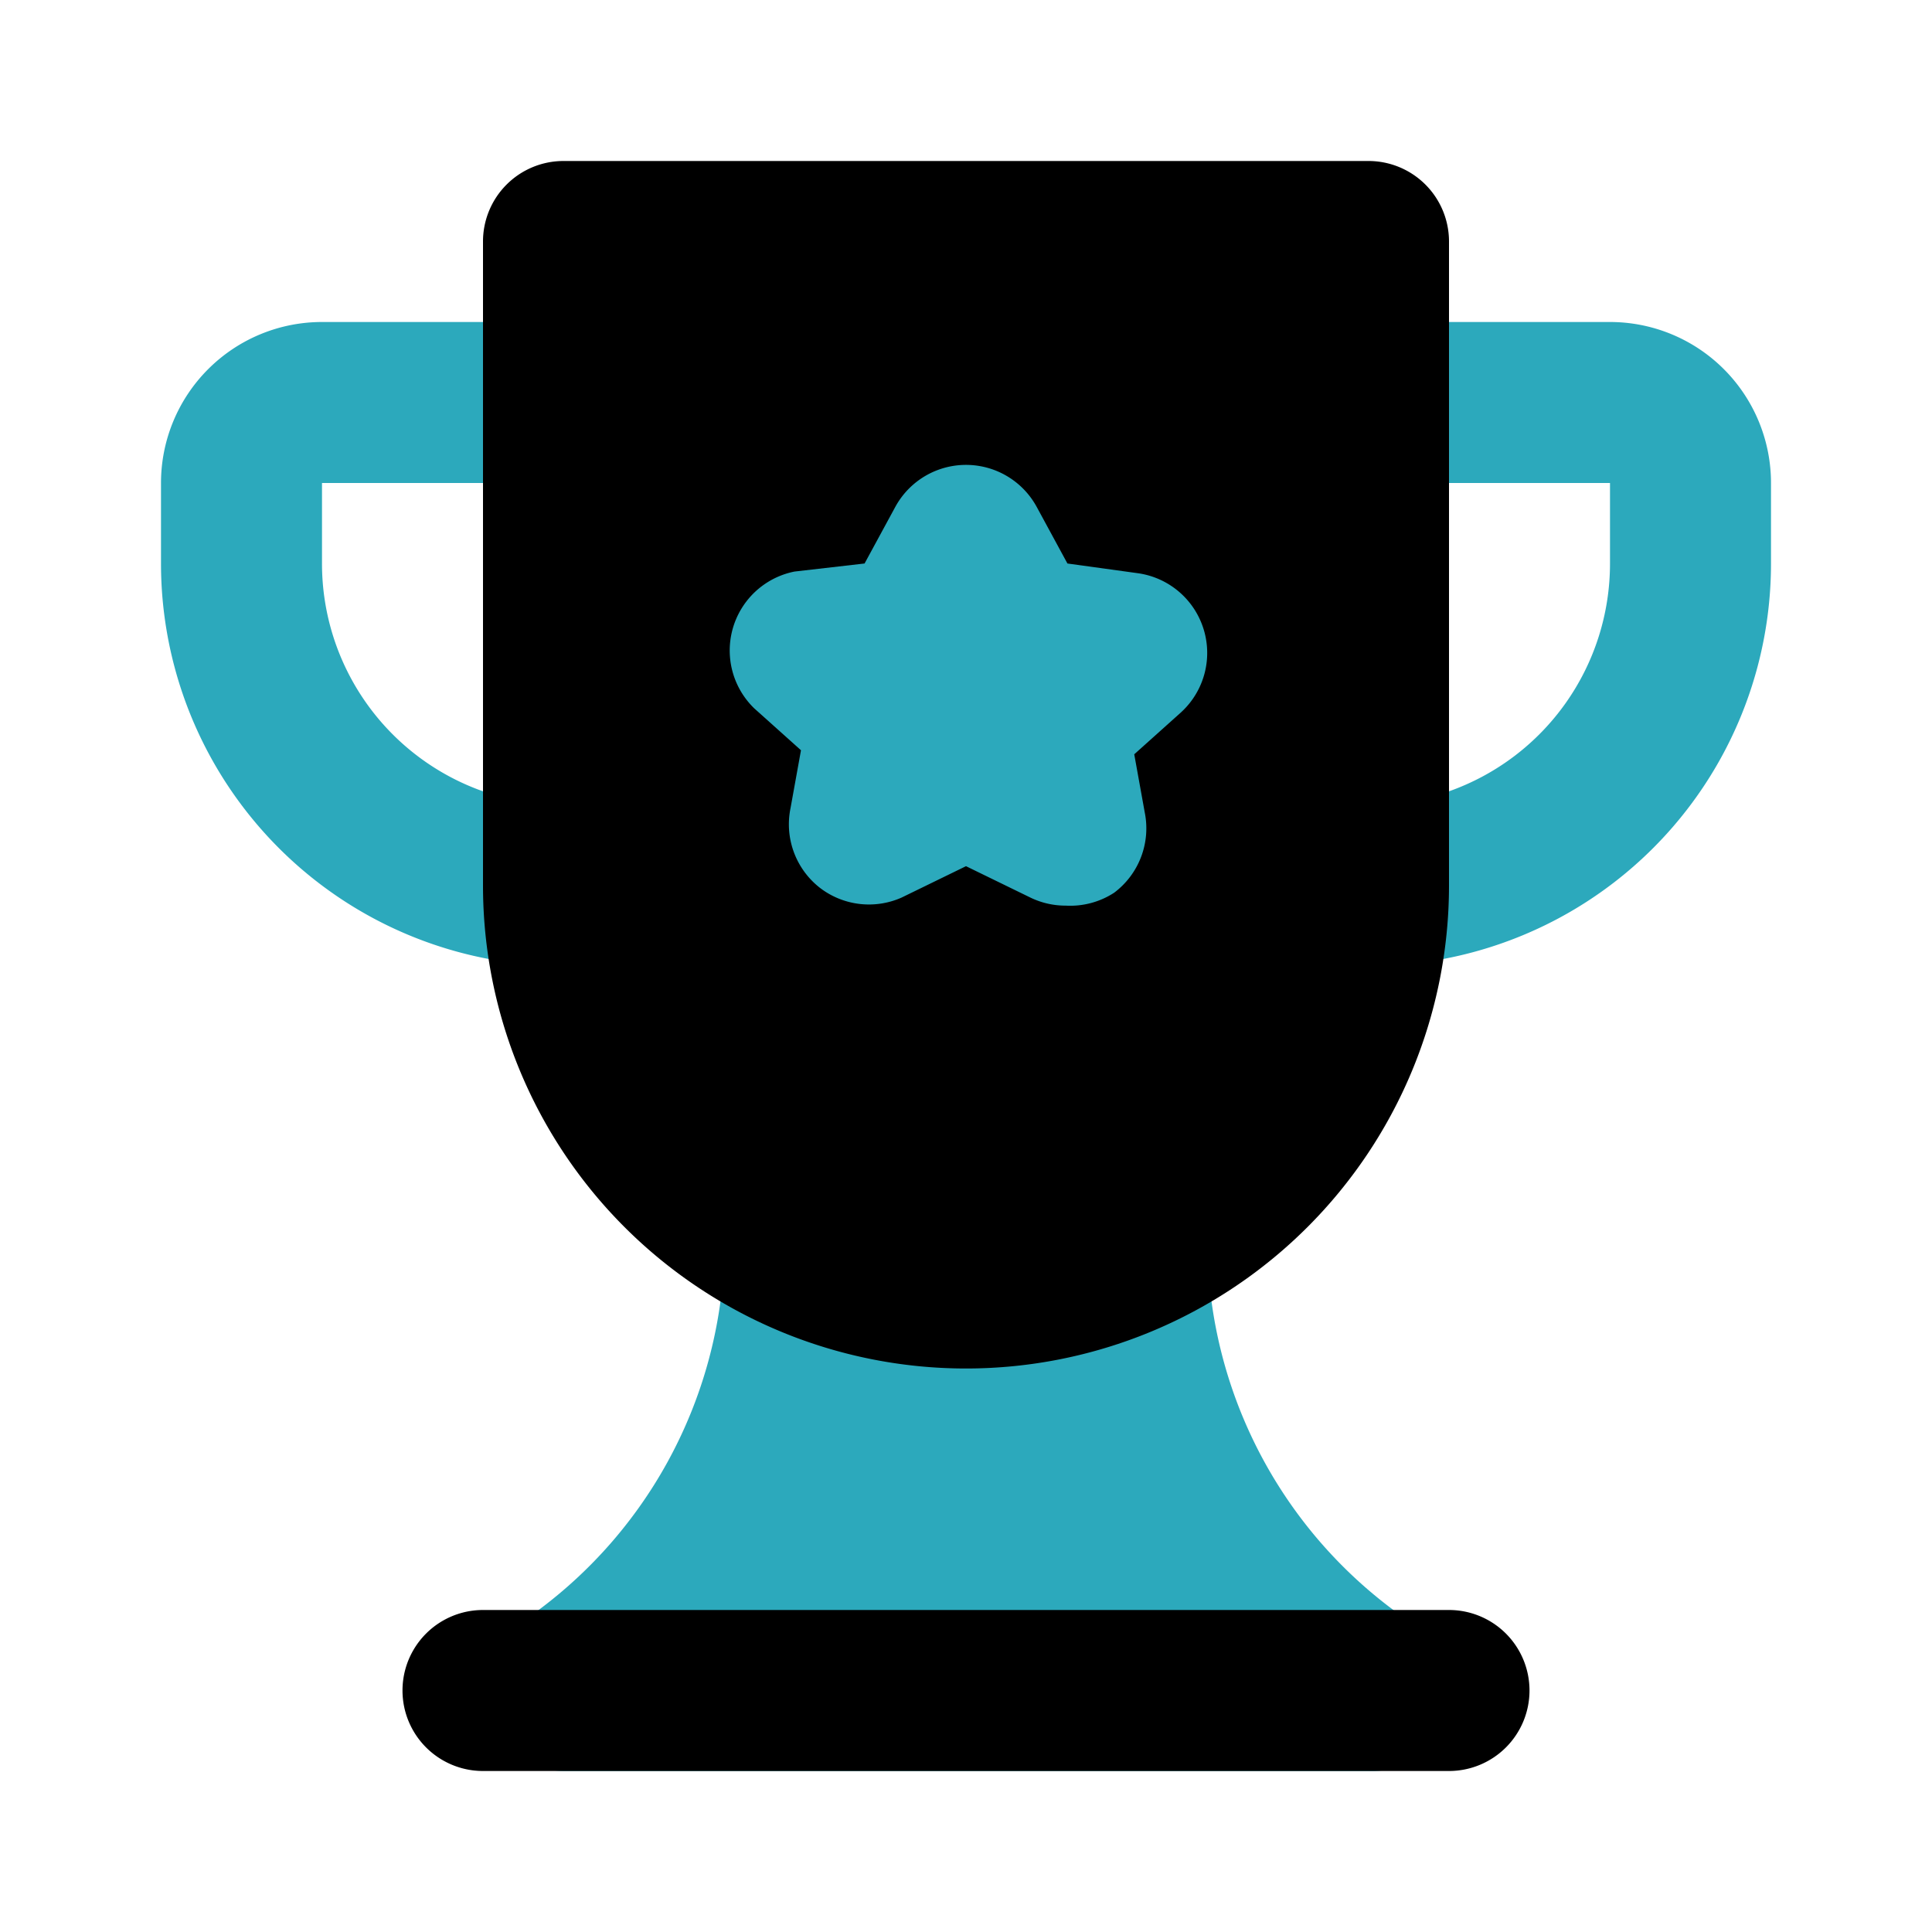 <svg width="800" height="800" viewBox="0 0 24 24" data-name="Flat Color" xmlns="http://www.w3.org/2000/svg" class="icon flat-color">
  <path d="M20 4h-3a1 1 0 0 0-1 1v6a1 1 0 0 0 1 1 5 5 0 0 0 5-5V6a2 2 0 0 0-2-2m0 3a3 3 0 0 1-2 2.83V6h2ZM7 4H4a2 2 0 0 0-2 2v1a5 5 0 0 0 5 5 1 1 0 0 0 1-1V5a1 1 0 0 0-1-1M6 9.83A3 3 0 0 1 4 7V6h2Zm12 11.46a1 1 0 0 1-1 .71H7a1 1 0 0 1-.55-1.83A5.74 5.74 0 0 0 9 15.55a1 1 0 0 1 .46-.81 1 1 0 0 1 .94-.08 4 4 0 0 0 3.2 0 1 1 0 0 1 .94.07 1 1 0 0 1 .46.82 5.74 5.74 0 0 0 2.55 4.62 1 1 0 0 1 .45 1.12" style="fill:#2ca9bc"/>
  <path d="M18 3v8a6 6 0 0 1-12 0V3a1 1 0 0 1 1-1h10a1 1 0 0 1 1 1m1 18a1 1 0 0 0-1-1H6a1 1 0 0 0 0 2h12a1 1 0 0 0 1-1" style="fill:#000"/>
  <path data-name="secondary" d="M13.24 11.25a1 1 0 0 1-.44-.1l-.8-.39-.8.39a1 1 0 0 1-1-.11 1 1 0 0 1-.38-1l.13-.72-.58-.52a1 1 0 0 1 .5-1.7l.87-.1.38-.7a1 1 0 0 1 1.76 0l.38.7.87.12a1 1 0 0 1 .54 1.73l-.58.52.13.72a1 1 0 0 1-.38 1 1 1 0 0 1-.6.16" style="fill:#2ca9bc"/>
</svg>
